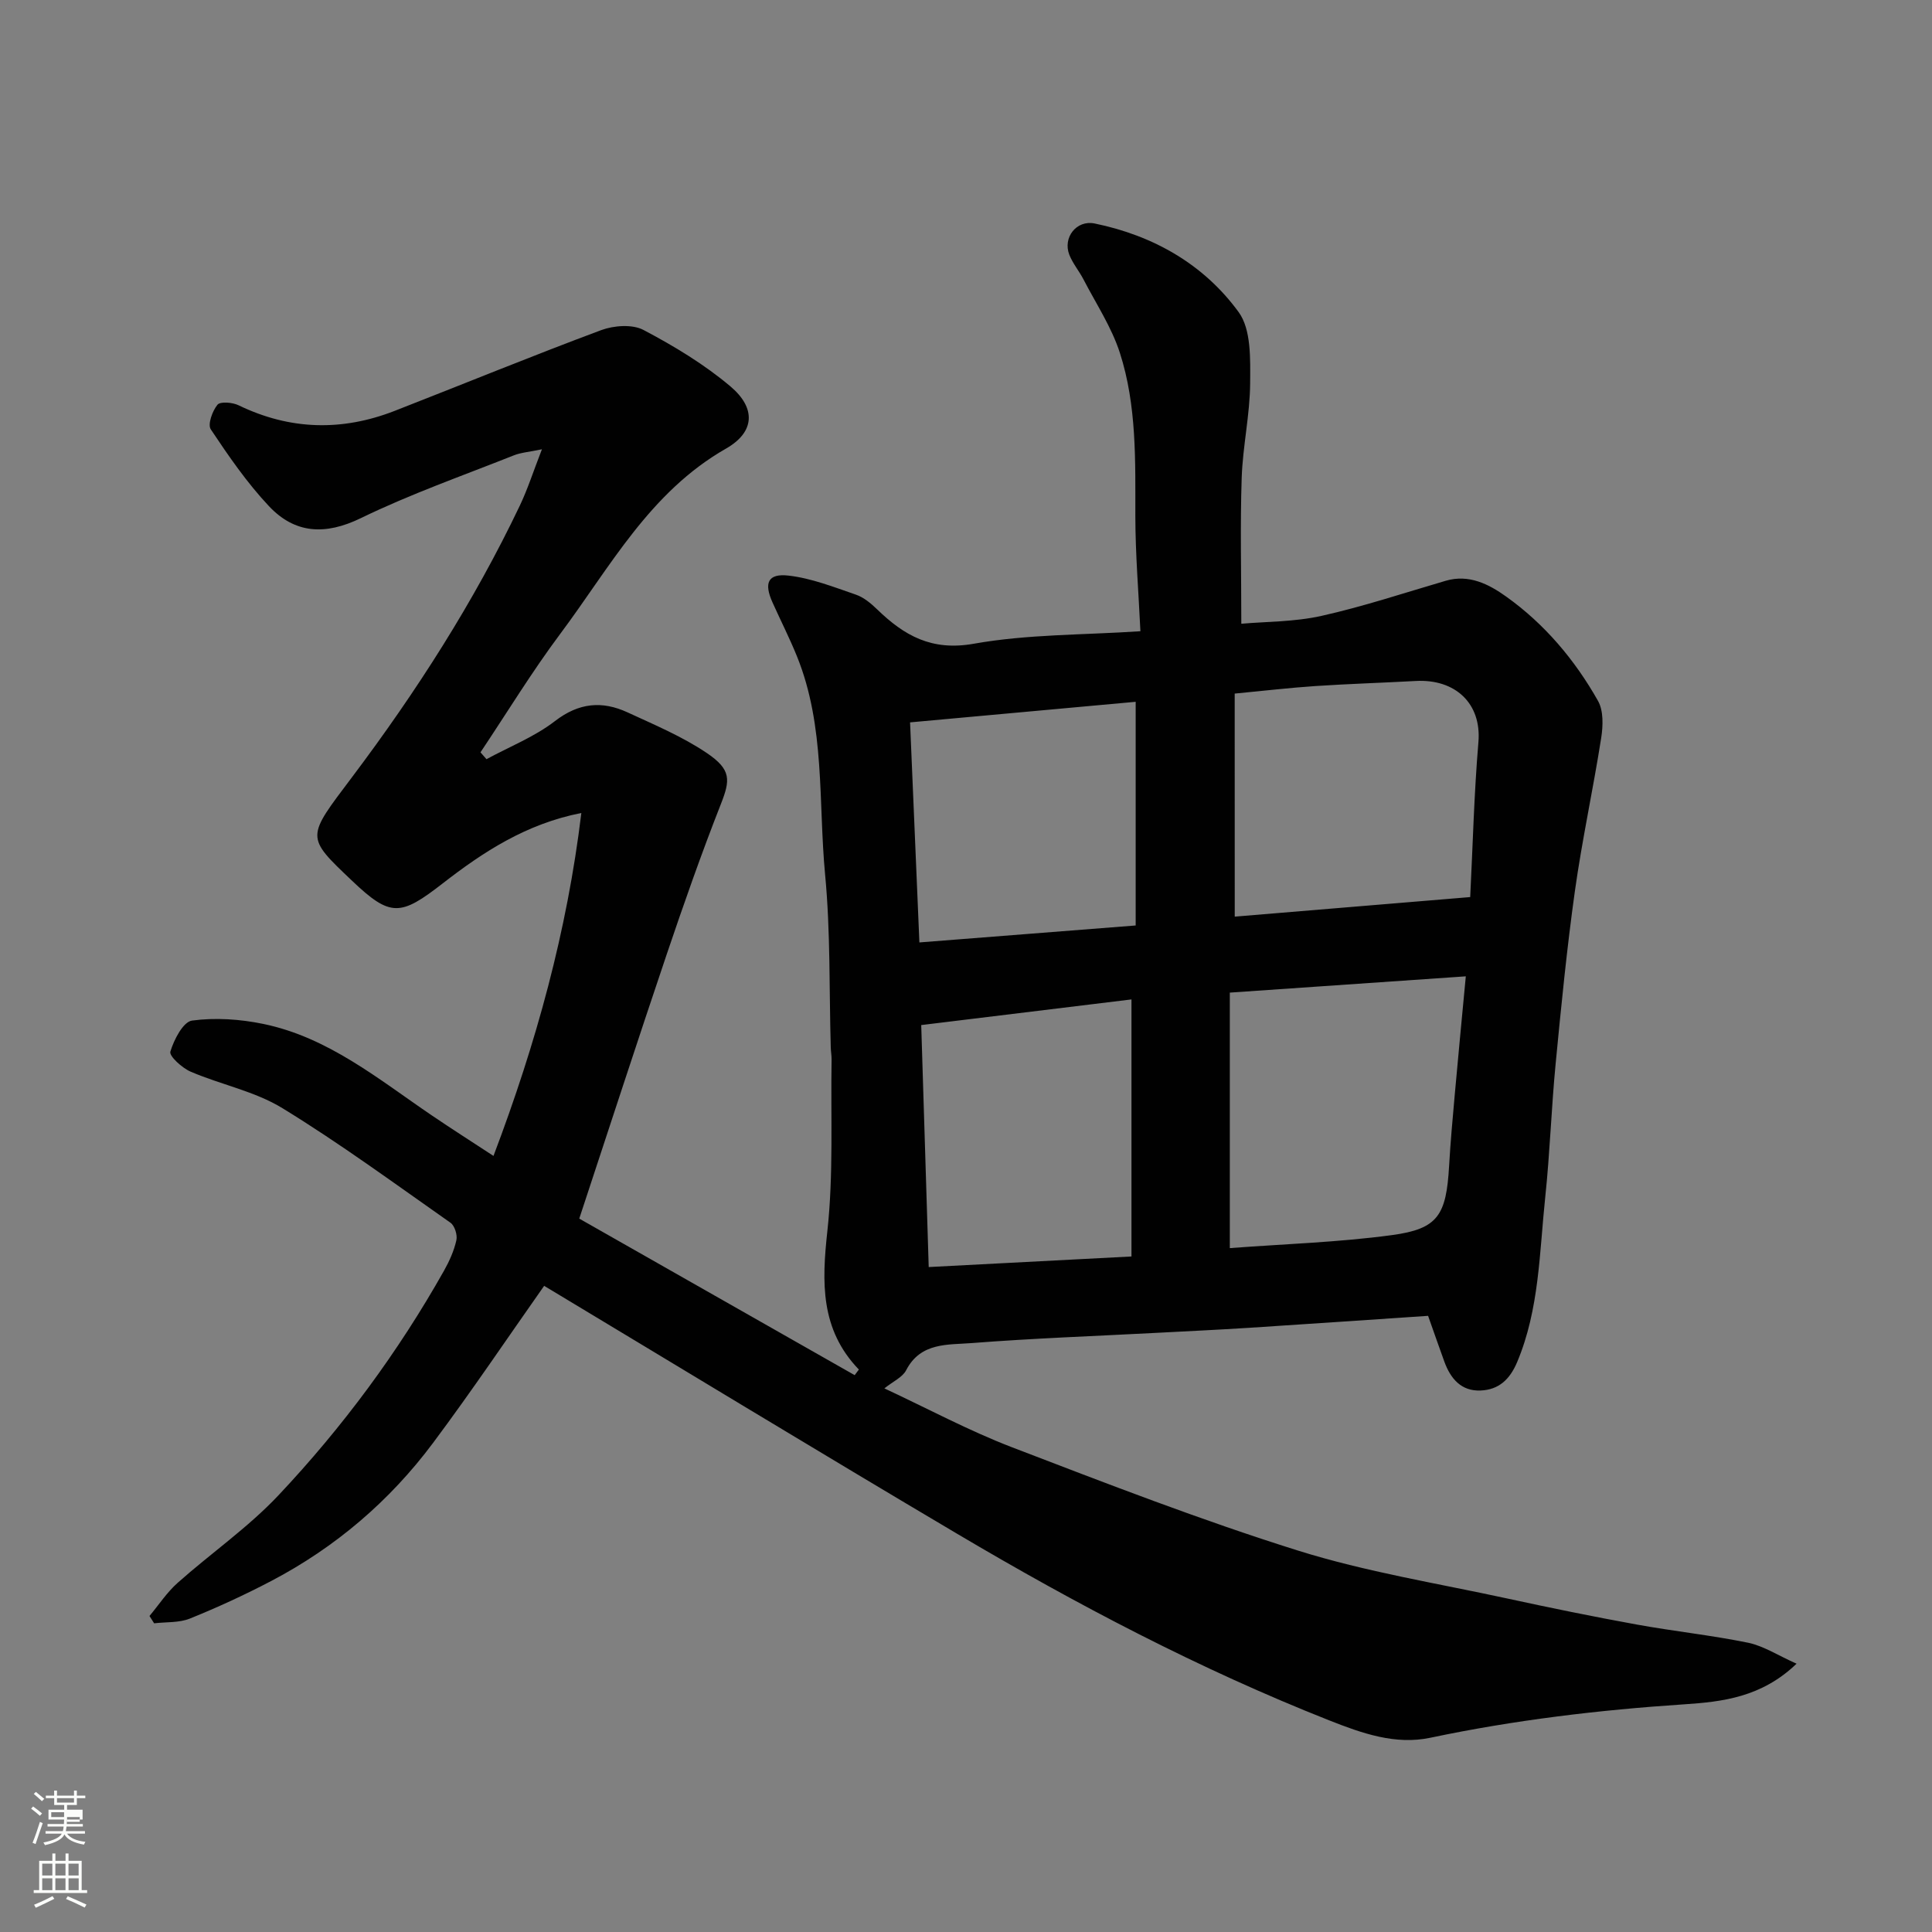<svg enable-background="new 0 0 400 400" viewBox="0 0 400 400" xmlns="http://www.w3.org/2000/svg"><rect x="0" y="0" width="400" height="400" fill="#808080" stroke="none"/><path d="m6.44 374.46.42-.45c.65.47 1.27.95 1.85 1.44l-.45.49c-.65-.56-1.25-1.06-1.82-1.48m.93 7.33-.63-.26c.55-1.36 1.05-2.8 1.52-4.33.19.1.38.19.59.27-.46 1.29-.95 2.73-1.48 4.32m-.38-10.38.44-.42c.43.34 1.01.82 1.74 1.44l-.49.49c-.53-.51-1.09-1.01-1.69-1.51m2.5.35h1.72v-1.04h.59v1.04h3.52v-1.04h.59v1.04h1.75v.53h-1.75v1.42h-2.03v.97h3.22v2.03h-3.24c0 .35-.01.66-.03.93h3.32v.53h-3.37c-.03.27-.08.58-.15.94h3.96v.53h-3.71c.67.92 1.93 1.48 3.79 1.68-.13.24-.23.44-.29.59-2.13-.38-3.48-1.08-4.04-2.12-.43.97-1.77 1.72-4.03 2.23-.09-.19-.2-.37-.33-.55 2.1-.42 3.37-1.03 3.81-1.83h-3.36v-.53h3.58c.08-.29.13-.61.16-.94h-3.33v-.53h3.39c.02-.27.04-.58.04-.93h-3.23v-2.03h3.25v-.97h-2.07v-1.42h-1.73zm1.12 3.44v1h2.65c.01-.3.02-.44.01-.4v-.25-.35zm1.19-2h3.52v-.91h-3.52zm4.71 3h-2.63v.59c0 .15-.01.28-.01.4h2.64v-1.99z" fill="#fbfcfa"/><path d="m13.56 383.74h.63v1.52h2.72v6.07h1.13v.6h-11.06v-.6h1.13v-6.07h2.73v-1.52h.63v1.52h2.1v-1.52zm-2.69 8.83.38.56c-1.24.63-2.53 1.25-3.85 1.85-.1-.21-.21-.42-.34-.63 1.36-.55 2.63-1.15 3.81-1.78m-2.13-4.27h2.1v-2.45h-2.1zm0 3.04h2.1v-2.46h-2.1zm2.72-3.04h2.1v-2.45h-2.1zm0 3.04h2.1v-2.46h-2.1zm6.07 3.6c-1.41-.71-2.7-1.3-3.86-1.78l.35-.56c1.45.62 2.75 1.19 3.88 1.72zm-1.25-9.09h-2.1v2.45h2.1zm-2.09 5.49h2.1v-2.46h-2.1z" fill="#fbfcfa"/><path d="m371.96 344.45c-7.24 6.96-15.38 7.89-23.24 8.41-17.69 1.17-35.2 3.26-52.57 6.92-7.25 1.53-14.11-.89-21.01-3.62-26.81-10.6-52.21-23.95-76.96-38.6-28.77-17.03-57.34-34.4-85.52-51.34-7.39 10.49-14.93 21.71-23 32.52-8.97 12.02-20.21 21.62-33.53 28.6-5.46 2.86-11.08 5.45-16.8 7.76-2.24.91-4.94.69-7.42.99-.32-.51-.64-1.01-.96-1.52 1.93-2.3 3.61-4.89 5.83-6.86 6.88-6.12 14.57-11.44 20.85-18.1 13.27-14.09 24.78-29.62 34.3-46.53 1.11-1.97 2.07-4.12 2.56-6.31.24-1.09-.35-3.01-1.23-3.62-11.49-8.06-22.83-16.39-34.78-23.71-5.72-3.51-12.73-4.87-19-7.56-1.78-.76-4.49-3.24-4.21-4.15.74-2.47 2.65-6.18 4.49-6.43 4.81-.65 9.95-.3 14.74.69 13.51 2.79 23.95 11.52 35 19.01 3.98 2.7 8.04 5.29 12.67 8.32 8.85-23.34 15.24-46.57 18.19-71-11.44 2.25-20.31 8.06-28.73 14.6-8.7 6.76-10.78 7-18.69-.52-9.77-9.28-9.53-8.9-.03-21.53 13.33-17.72 25.18-36.2 34.71-56.18 1.63-3.42 2.79-7.07 4.58-11.67-2.67.56-4.36.67-5.85 1.27-10.59 4.21-21.39 8-31.61 12.97-7.41 3.61-13.69 3.25-19.08-2.49-4.53-4.82-8.34-10.36-12.02-15.88-.68-1.02.33-3.8 1.38-5.09.59-.72 3.12-.5 4.38.11 10.64 5.15 21.41 5.41 32.33 1.15 14.25-5.56 28.41-11.37 42.74-16.71 2.62-.97 6.44-1.25 8.75-.04 6.32 3.33 12.57 7.1 18.01 11.69 5.31 4.48 5.09 9.44-.91 12.87-15.81 9.02-24.01 24.55-34.28 38.3-5.91 7.9-11.06 16.37-16.56 24.59.41.47.83.95 1.24 1.42 4.76-2.58 9.94-4.62 14.17-7.88 4.96-3.83 9.78-4.24 15.06-1.8 5.58 2.58 11.35 5 16.41 8.42 5.1 3.45 4.83 5.61 2.89 10.55-4.03 10.25-7.68 20.66-11.21 31.1-5.98 17.7-11.75 35.46-18.11 54.73 18.13 10.31 37.58 21.36 57.02 32.41.29-.39.58-.77.87-1.16-8.01-8.31-7.68-18.09-6.52-28.7 1.28-11.73.67-23.67.87-35.51.01-.82-.15-1.65-.17-2.47-.34-11.93-.04-23.93-1.17-35.79-1.43-15.11.06-30.66-5.83-45.2-1.53-3.78-3.39-7.43-5.06-11.15-1.82-4.04-.96-6.04 3.31-5.56 4.74.54 9.36 2.37 13.94 3.94 1.64.56 3.14 1.82 4.42 3.06 5.6 5.42 11.26 8.66 19.99 7.11 11.11-1.98 22.6-1.8 34.51-2.59-.38-8.09-1.04-15.97-1.05-23.85-.01-11.4.32-22.86-3.21-33.81-1.72-5.32-4.93-10.16-7.53-15.19-.9-1.73-2.21-3.28-2.92-5.07-1.41-3.58 1.47-7.27 5.23-6.5 12.14 2.49 22.6 8.44 29.82 18.35 2.62 3.6 2.41 9.72 2.38 14.69-.04 6.54-1.53 13.06-1.75 19.61-.33 9.75-.08 19.51-.08 30.22 5.05-.45 10.98-.37 16.61-1.63 8.68-1.94 17.17-4.77 25.72-7.27 4.82-1.41 8.94.73 12.47 3.25 7.98 5.68 14.25 13.12 19.05 21.62 1.16 2.05 1.05 5.18.66 7.67-1.66 10.6-3.96 21.12-5.45 31.74-1.66 11.85-2.83 23.78-3.98 35.7-.89 9.18-1.18 18.42-2.15 27.59-1.22 11.5-1.21 23.2-5.81 34.17-1.52 3.63-3.83 5.76-7.58 5.91-4.01.17-6.22-2.46-7.5-5.97-1.06-2.91-2.07-5.83-3.37-9.49-12.42.83-24.75 1.69-37.09 2.48-6.43.41-12.87.71-19.3 1.05-12.7.67-25.42 1.12-38.1 2.11-4.91.39-10.57-.2-13.57 5.62-.75 1.46-2.69 2.3-4.51 3.76 8.93 4.16 17.46 8.75 26.42 12.19 19.59 7.51 39.2 15.11 59.21 21.39 14.08 4.41 28.81 6.77 43.28 9.91 8.92 1.94 17.86 3.77 26.84 5.4 7.7 1.4 15.52 2.22 23.18 3.79 3.2.7 6.13 2.64 9.93 4.32zm-68.48-142.31c-16.83 1.16-32.54 2.24-48.86 3.37v52.9c11.3-.86 22.53-1.2 33.6-2.7 9.52-1.29 11.21-4.12 11.8-14.29.28-4.93.73-9.85 1.17-14.77.71-7.99 1.49-15.98 2.29-24.51zm-47.84-12.36c15.92-1.32 31.92-2.65 48.75-4.05.54-10.77.8-21.45 1.7-32.07.68-8.06-4.83-13.12-12.98-12.67-6.92.38-13.86.59-20.78 1.05-5.37.36-10.72.99-16.7 1.56.01 15.3.01 30.52.01 46.18zm-21.38 17.14c-14.3 1.74-28.68 3.5-43.53 5.31.52 16.82 1.03 33.14 1.55 50.1 14.03-.73 27.65-1.44 41.98-2.19 0-17.86 0-35.19 0-53.22zm-43.91-11.8c15.03-1.18 29.71-2.33 44.78-3.51 0-15.68 0-31.07 0-46.31-16.18 1.48-31.5 2.87-46.71 4.26.62 14.92 1.26 29.87 1.93 45.56z" fill="#010101"/></svg>
